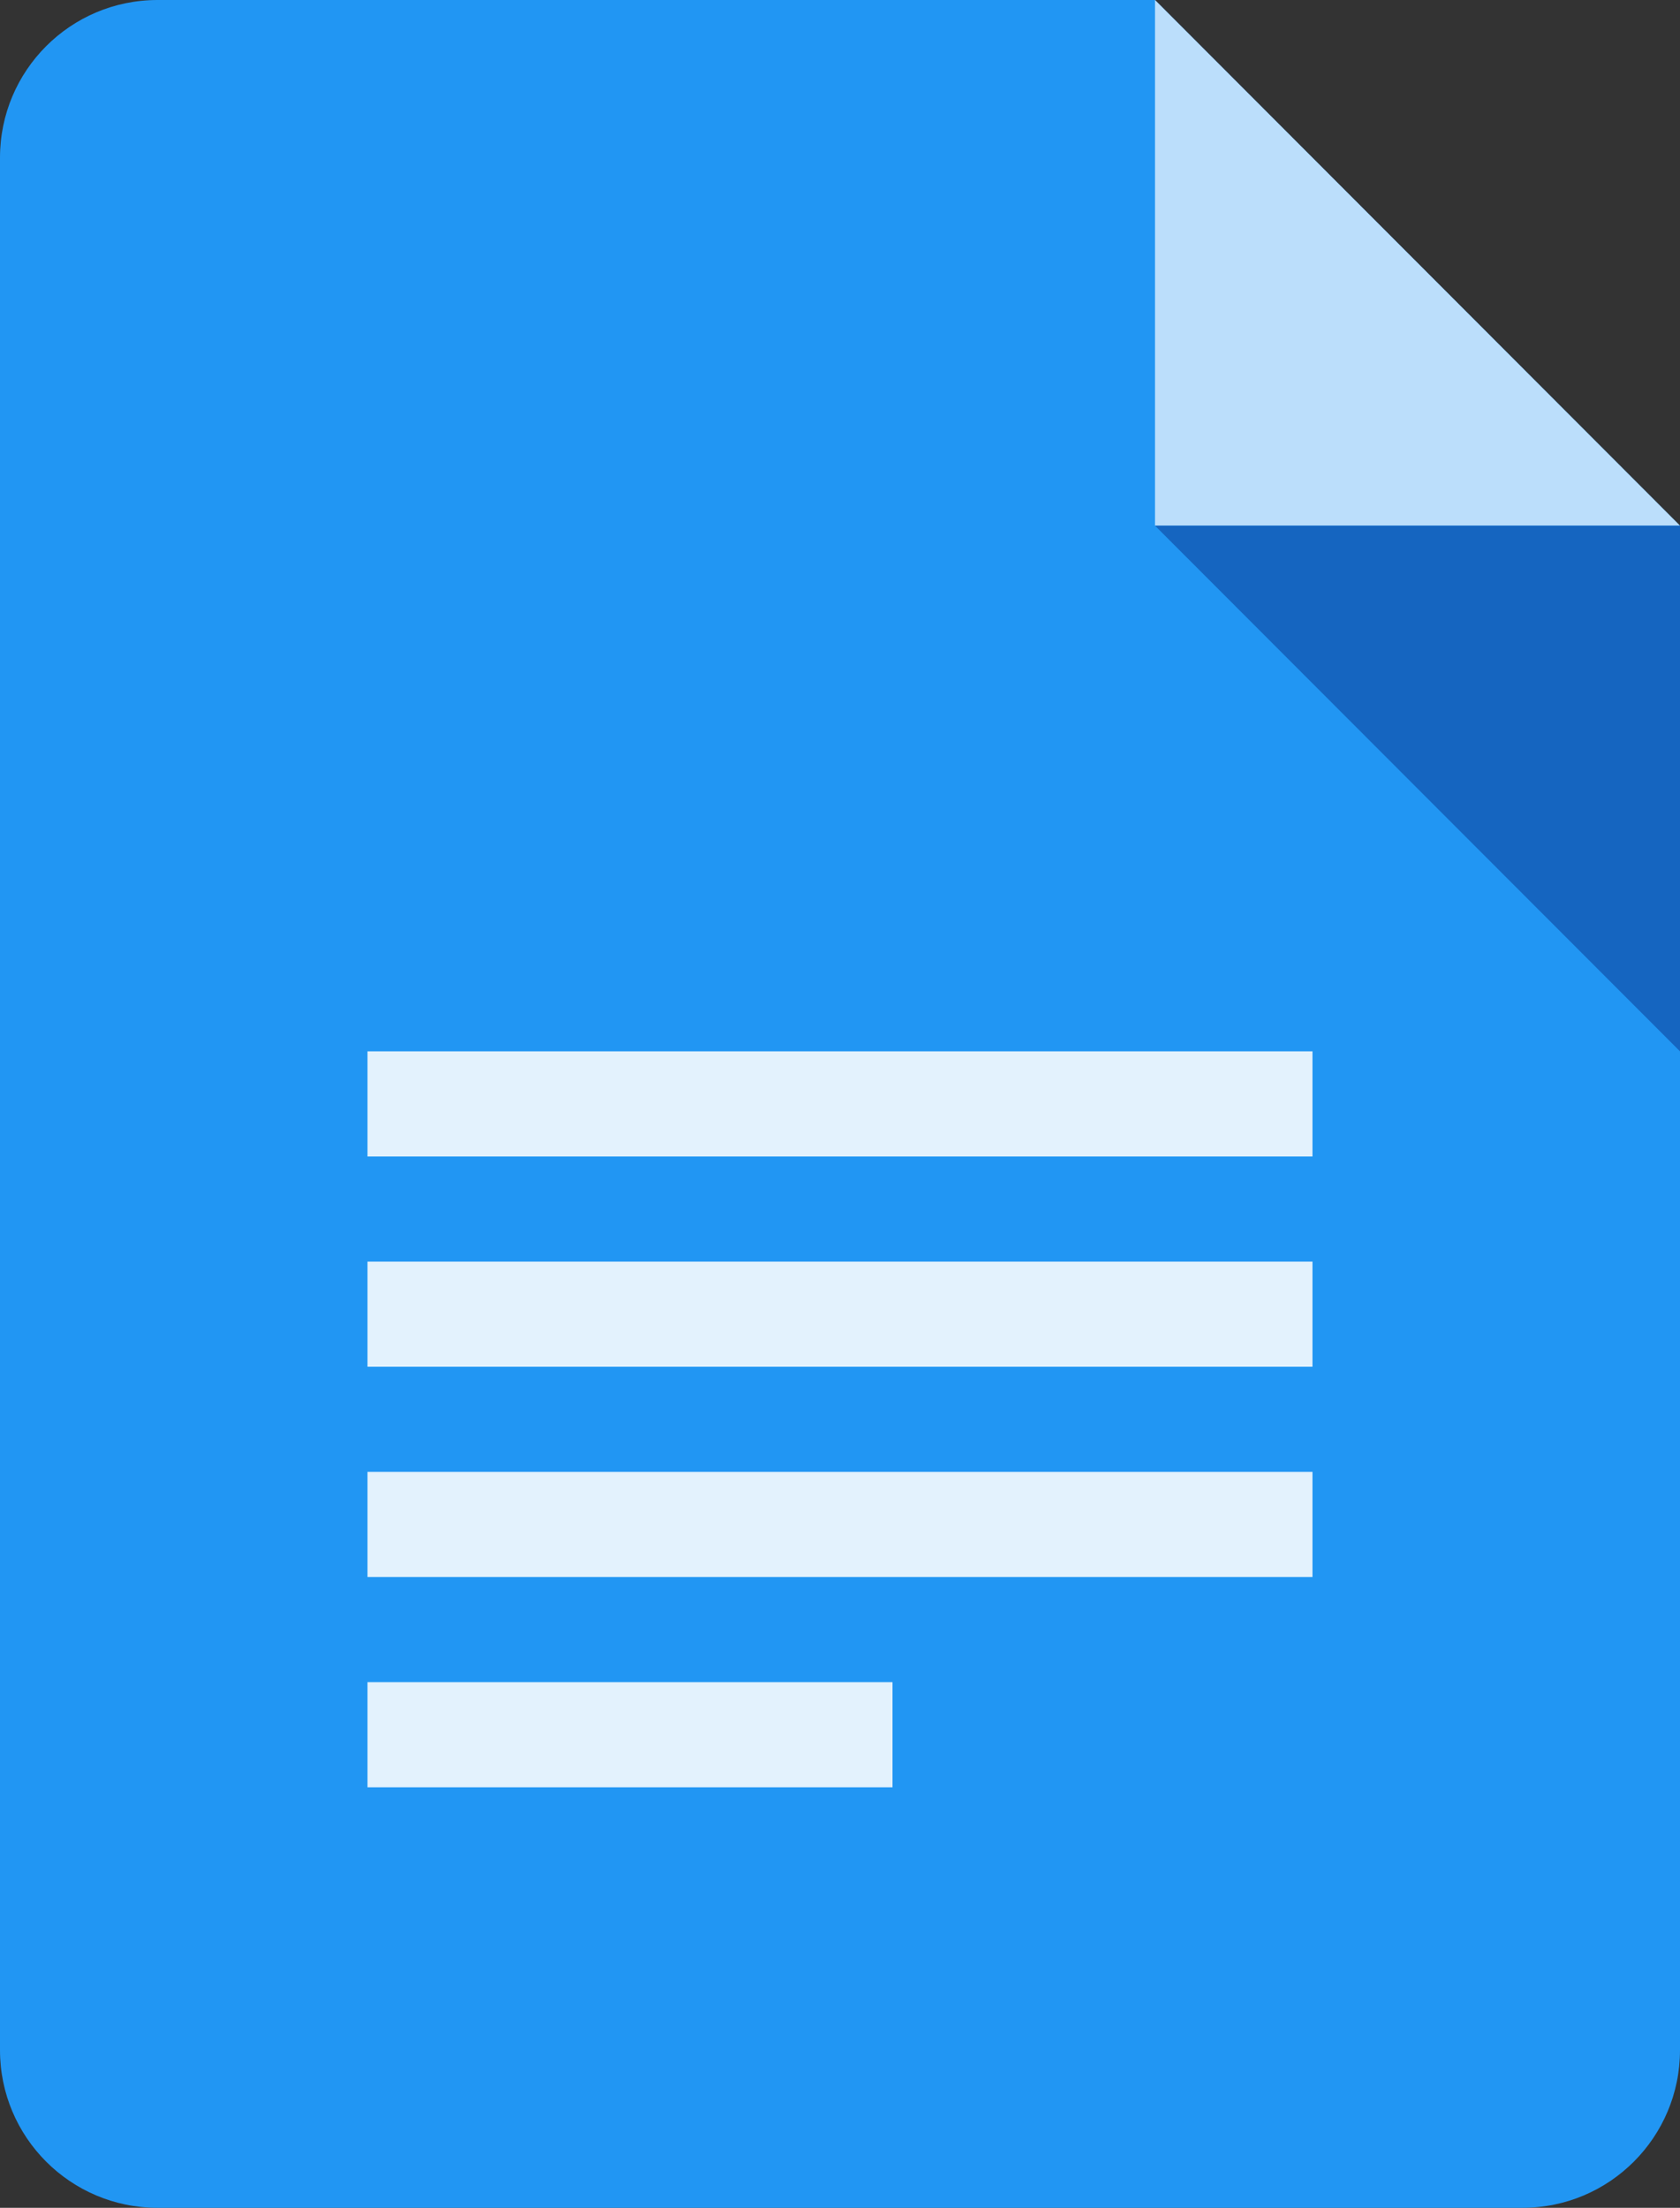 <?xml version="1.0" encoding="UTF-8"?>
<svg width="70px" height="92px" viewBox="0 0 70 92" version="1.1" xmlns="http://www.w3.org/2000/svg" xmlns:xlink="http://www.w3.org/1999/xlink">
    <rect x="0" y="0" width="70" height="92" fill="#333333" stroke="none"/>
    <!-- Generator: Sketch 46.2 (44496) - http://www.bohemiancoding.com/sketch -->
    <title>icon-ces</title>
    <desc>Created with Sketch.</desc>
    <defs></defs>
    <g id="Page-1" stroke="none" stroke-width="1" fill="none" fill-rule="evenodd">
        <g id="icon-ces" fill-rule="nonzero">
            <path d="M63.438,92 L6.562,92 C2.938,92 0,89.058 0,85.429 L0,6.571 C0,2.942 2.938,0 6.562,0 L48.125,0 L70,21.905 L70,85.429 C70,89.058 67.062,92 63.438,92 Z" id="Shape" fill="#2196F3"></path>
            <polygon id="Shape" fill="#BBDEFB" points="70 21.905 48.125 21.905 48.125 0"></polygon>
            <polygon id="Shape" fill="#1565C0" points="48.125 21.905 70 43.81 70 21.905"></polygon>
            <g id="Group" transform="translate(15.312, 43.81)" fill="#E3F2FD">
                <rect id="Rectangle-path" x="0" y="0" width="39.375" height="4.381"></rect>
                <rect id="Rectangle-path" x="0" y="8.762" width="39.375" height="4.381"></rect>
                <rect id="Rectangle-path" x="0" y="17.524" width="39.375" height="4.381"></rect>
                <rect id="Rectangle-path" x="0" y="26.286" width="21.875" height="4.381"></rect>
            </g>
        </g>
    </g>
</svg>